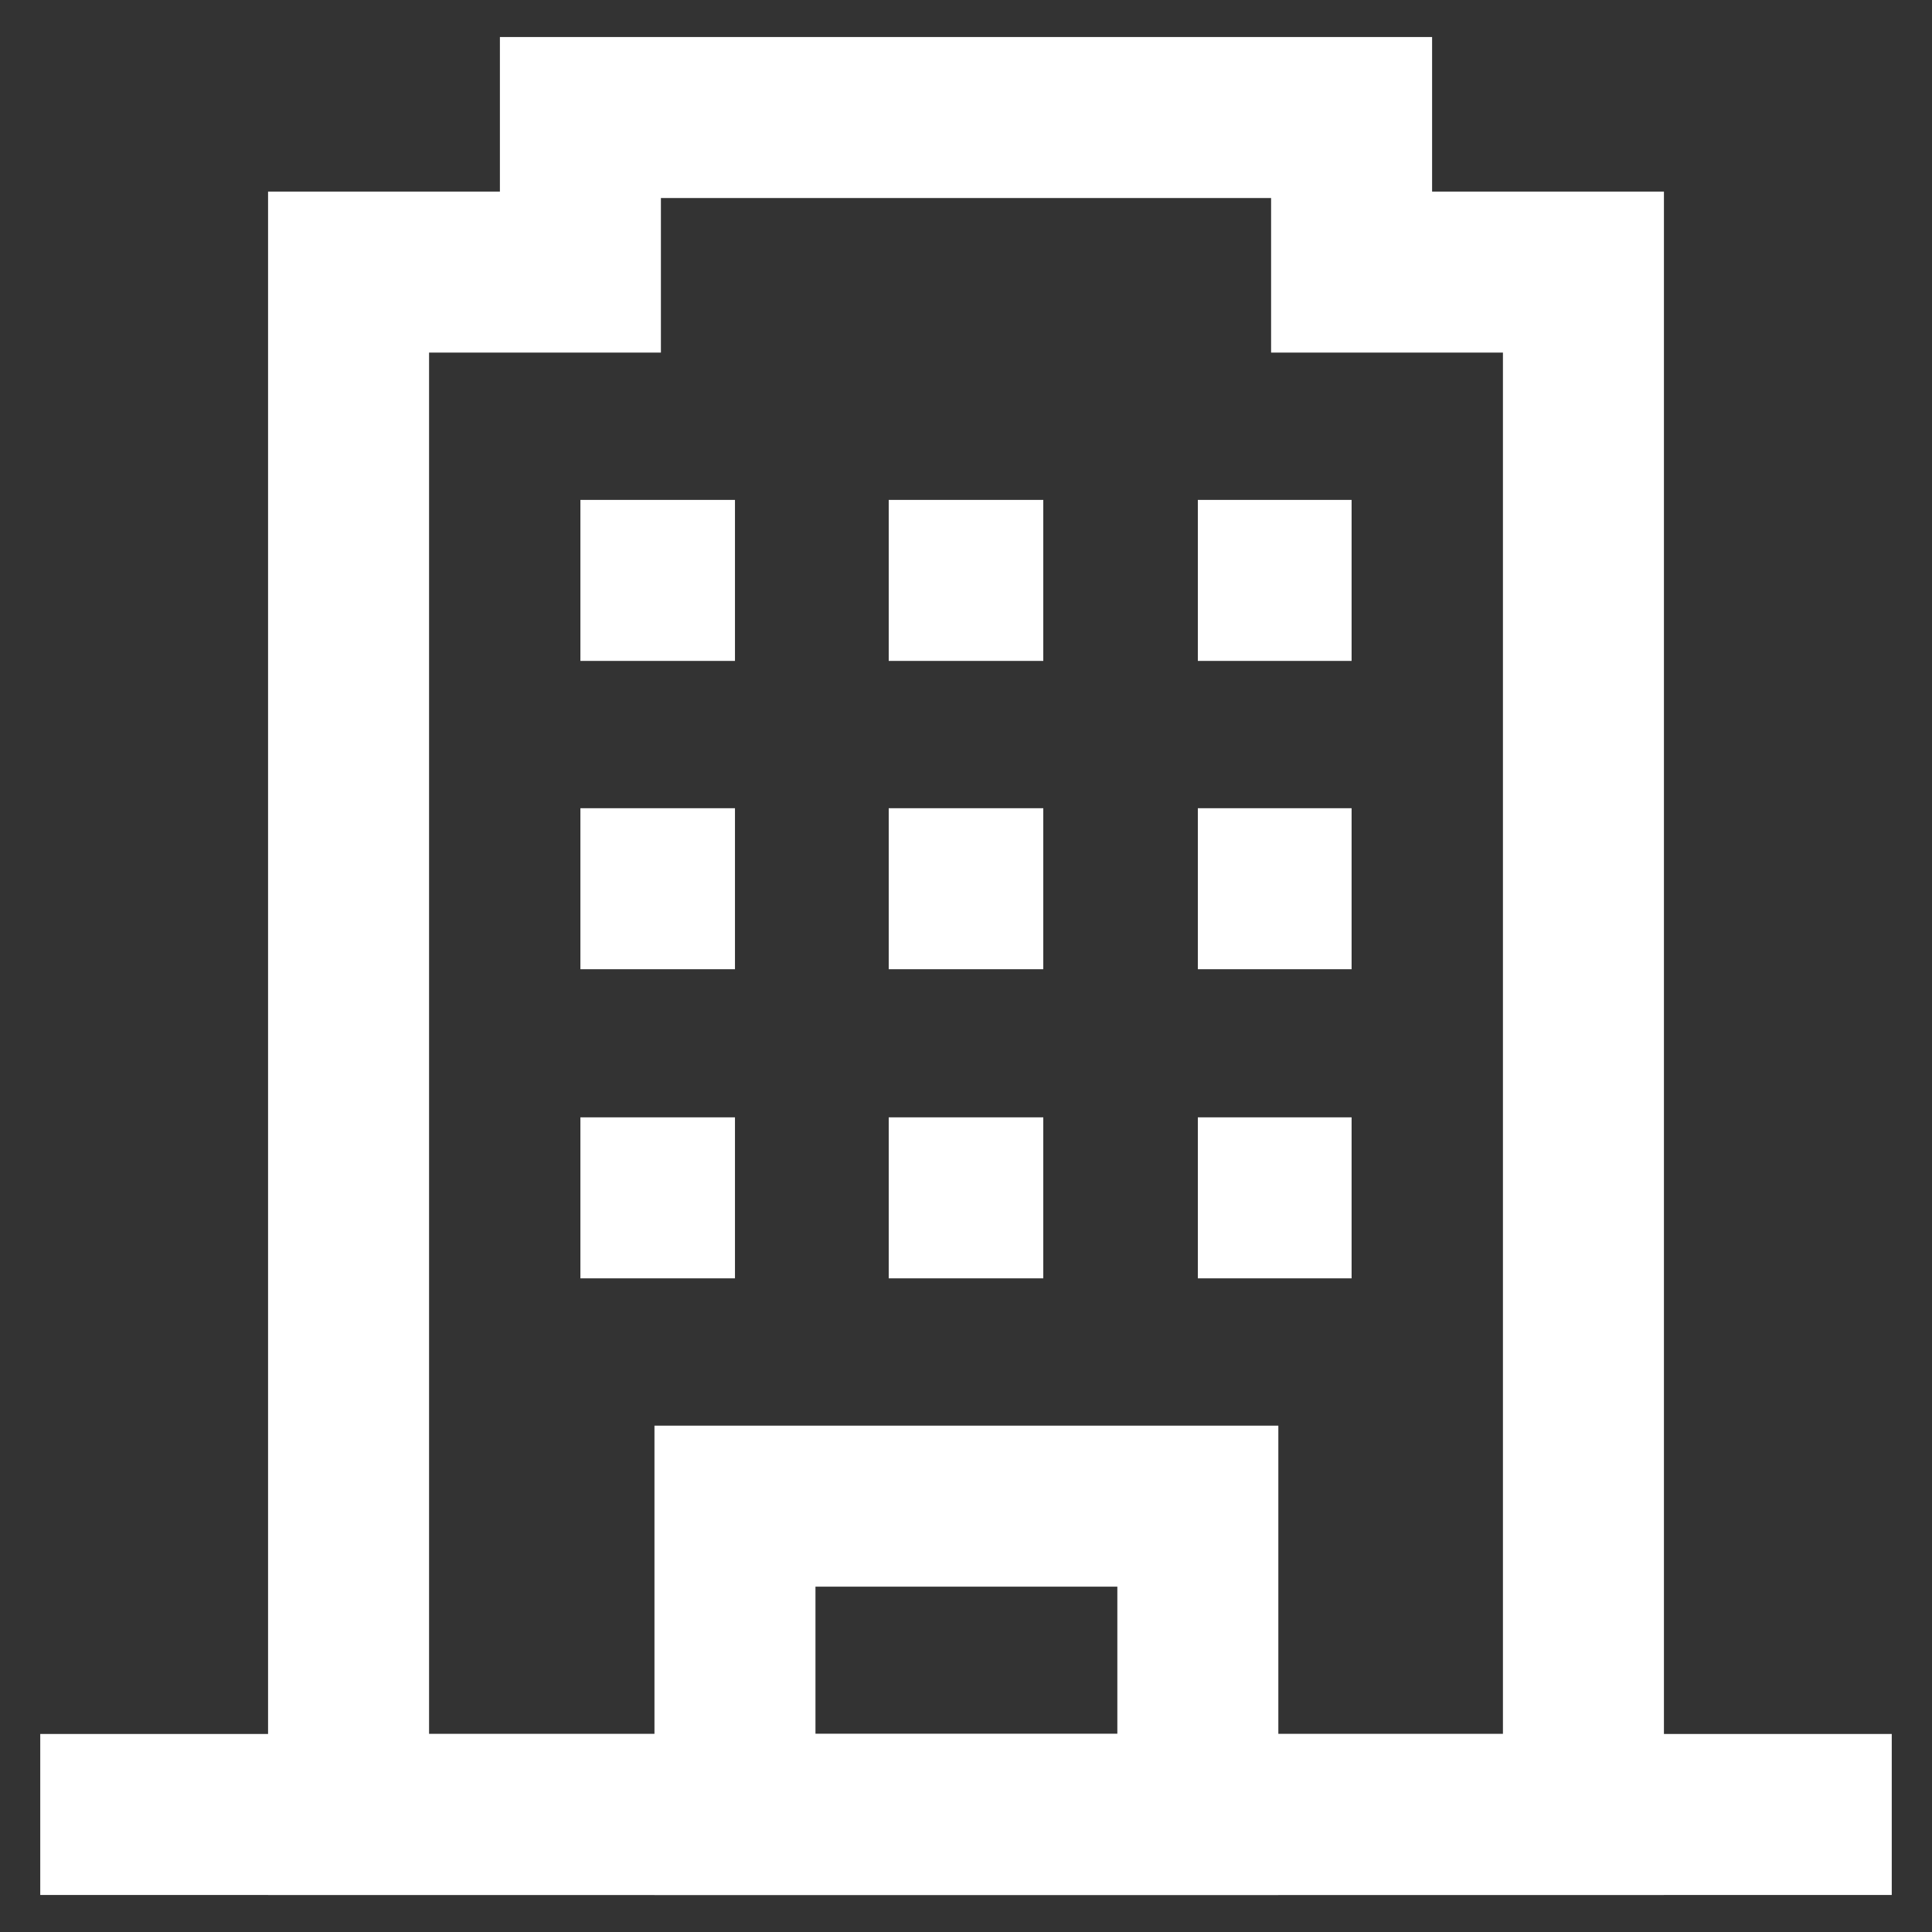 <?xml version="1.0" encoding="utf-8"?>

<!-- Uploaded to: SVG Repo, www.svgrepo.com, Generator: SVG Repo Mixer Tools -->
<svg width="800px" height="800px" viewBox="0 0 24 24" xmlns="http://www.w3.org/2000/svg">

<rect x="0" y="0" width="24" height="24" fill="#333333" stroke="none"/>

<defs>

<style>.cls-1,.cls-2{fill:none;stroke:#ffffff;stroke-miterlimit:10;stroke-width:2px;}.cls-2{stroke-linecap:square;}</style>

</defs>

<g id="office">

<line class="cls-1" x1="11.04" y1="14.88" x2="12.96" y2="14.88"/>

<line class="cls-1" x1="11.04" y1="11.04" x2="12.96" y2="11.04"/>

<line class="cls-1" x1="11.04" y1="7.21" x2="12.96" y2="7.21"/>

<line class="cls-1" x1="7.21" y1="14.88" x2="9.13" y2="14.88"/>

<line class="cls-1" x1="7.21" y1="11.04" x2="9.13" y2="11.04"/>

<line class="cls-1" x1="7.21" y1="7.21" x2="9.13" y2="7.21"/>

<line class="cls-1" x1="14.88" y1="14.88" x2="16.79" y2="14.88"/>

<line class="cls-1" x1="14.88" y1="11.04" x2="16.79" y2="11.04"/>

<line class="cls-1" x1="14.88" y1="7.21" x2="16.79" y2="7.21"/>

<rect class="cls-2" x="9.13" y="18.71" width="5.75" height="3.83"/>

<line class="cls-1" x1="23.5" y1="22.54" x2="0.5" y2="22.54"/>

<polygon class="cls-2" points="16.79 3.38 16.79 1.46 7.21 1.46 7.21 3.38 4.33 3.38 4.33 22.54 19.67 22.54 19.67 3.38 16.79 3.38"/>

</g>

</svg>